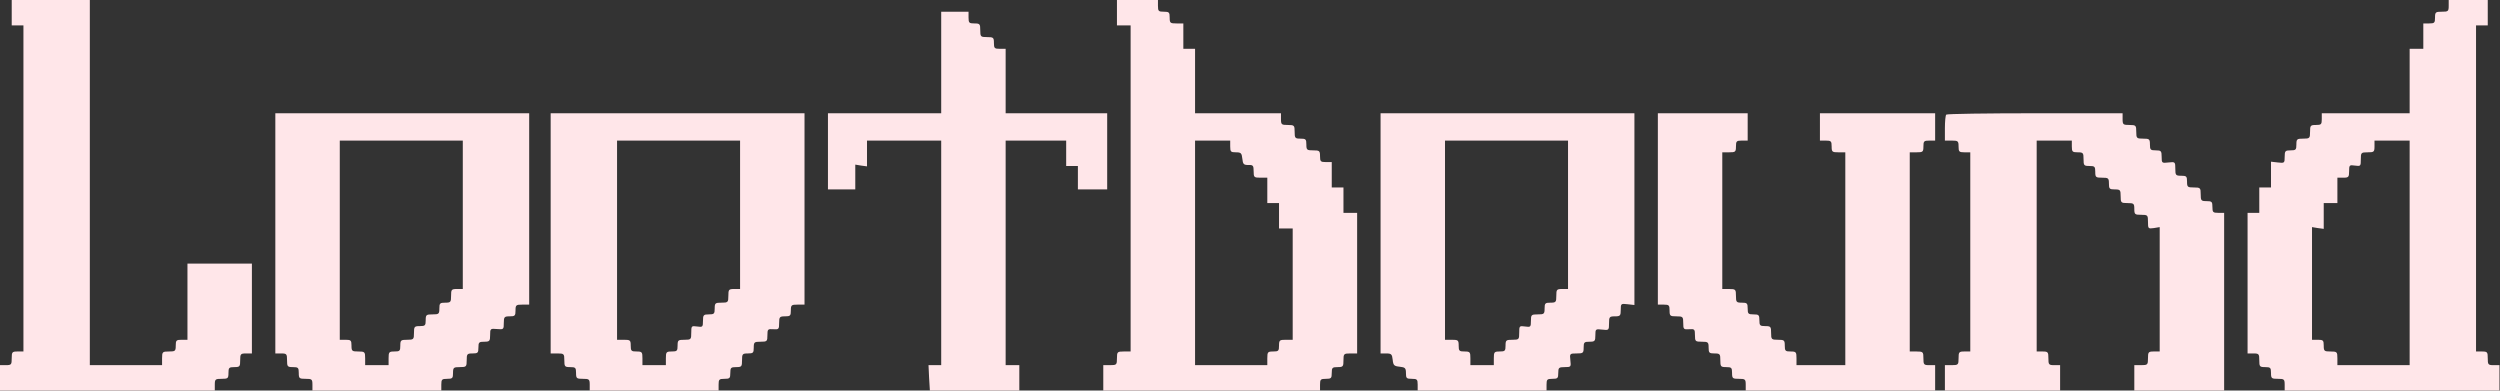 <?xml version="1.0" encoding="UTF-8"?> <svg xmlns="http://www.w3.org/2000/svg" width="941" height="147" viewBox="0 0 941 147" fill="none"><rect x="0" y="0" width="941" height="147" fill="#333333" stroke="none"/><g clip-path="url(#clip0_533_7)"><path d="M4.41 4.777V9.555H6.615H8.82V70.927V132.3H6.615C4.557 132.3 4.41 132.521 4.41 134.873C4.41 137.225 4.263 137.445 2.205 137.445H0V142.223V147H40.425H80.85V144.795C80.85 142.737 81.07 142.59 83.422 142.59C85.775 142.59 85.995 142.443 85.995 140.385C85.995 138.401 86.216 138.18 88.2 138.18C90.258 138.18 90.405 137.96 90.405 135.608C90.405 133.256 90.552 133.035 92.61 133.035H94.815V116.13V99.225H82.688H70.56V113.558V127.89H68.355C66.371 127.89 66.15 128.111 66.15 130.095C66.15 132.153 65.93 132.3 63.578 132.3C61.152 132.3 61.005 132.447 61.005 134.873V137.445H47.407H33.81V68.722V1.19209e-07H19.11H4.41V4.777Z" fill="#FFE6E9"></path><path d="M420.42 4.777V9.555H422.993H425.565V70.927V132.3H422.993C420.567 132.3 420.42 132.447 420.42 134.873C420.42 137.298 420.273 137.445 417.848 137.445H415.275V142.223V147H456.068H496.86V144.795C496.86 142.811 497.081 142.59 499.065 142.59C501.05 142.59 501.27 142.37 501.27 140.385C501.27 138.401 501.491 138.18 503.475 138.18C505.533 138.18 505.68 137.96 505.68 135.608C505.68 133.182 505.827 133.035 508.253 133.035H510.825V106.575V80.115H508.253H505.68V75.338V70.56H503.475H501.27V65.782V61.005H499.065C497.081 61.005 496.86 60.785 496.86 58.8C496.86 56.742 496.64 56.595 494.288 56.595C491.936 56.595 491.715 56.448 491.715 54.39C491.715 52.406 491.495 52.185 489.51 52.185C487.452 52.185 487.305 51.965 487.305 49.612C487.305 47.187 487.158 47.04 484.733 47.04C482.381 47.04 482.16 46.893 482.16 44.835V42.63H465.99H449.82V30.503V18.375H447.615H445.41V13.598V8.82H442.838C440.486 8.82 440.265 8.673 440.265 6.615C440.265 4.63 440.045 4.41 438.06 4.41C436.076 4.41 435.855 4.189 435.855 2.205V1.19209e-07H428.138H420.42V4.777ZM463.05 55.125C463.05 57.109 463.271 57.33 465.182 57.33C467.093 57.33 467.387 57.624 467.607 59.682C467.828 61.813 468.122 62.108 469.886 62.108C471.65 62.034 471.87 62.328 471.87 64.46C471.87 66.738 472.017 66.885 474.443 66.885H477.015V71.662V76.44H479.22H481.425V81.218V85.995H483.998H486.57V106.943V127.89H483.998C481.646 127.89 481.425 128.037 481.425 130.095C481.425 132.08 481.205 132.3 479.22 132.3C477.162 132.3 477.015 132.521 477.015 134.873V137.445H463.418H449.82V95.183V52.92H456.435H463.05V55.125Z" fill="#FFE6E9"></path><path d="M921.69 2.205C921.69 4.263 921.47 4.41 919.118 4.41C916.766 4.41 916.545 4.557 916.545 6.615C916.545 8.6 916.325 8.82 914.34 8.82H912.135V13.598V18.375H909.563H906.99V30.503V42.63H890.453H873.915V44.835C873.915 46.819 873.695 47.04 871.71 47.04C869.652 47.04 869.505 47.261 869.505 49.612C869.505 52.038 869.358 52.185 866.933 52.185C864.581 52.185 864.36 52.332 864.36 54.39C864.36 56.374 864.14 56.595 862.155 56.595C860.171 56.595 859.95 56.816 859.95 59.02C859.95 61.373 859.877 61.446 857.378 61.152L854.805 60.858V65.709V70.56H852.6H850.395V75.338V80.115H848.19H845.985V106.575V133.035H848.19C850.248 133.035 850.395 133.256 850.395 135.608C850.395 137.96 850.542 138.18 852.6 138.18C854.585 138.18 854.805 138.401 854.805 140.385C854.805 142.443 855.026 142.59 857.378 142.59C859.73 142.59 859.95 142.737 859.95 144.795V147H900.375H940.8V142.223V137.445H938.595C936.537 137.445 936.39 137.225 936.39 134.873C936.39 132.521 936.243 132.3 934.185 132.3H931.98V70.927V9.555H934.185H936.39V4.777V1.19209e-07H929.04H921.69V2.205ZM906.99 95.183V137.445H893.393H879.795V134.873C879.795 132.447 879.648 132.3 877.223 132.3C874.871 132.3 874.65 132.153 874.65 130.095C874.65 128.111 874.43 127.89 872.445 127.89H870.24V106.722V85.481L872.445 85.848L874.65 86.142V81.291V76.44H877.223H879.795V71.662V66.885H882C883.985 66.885 884.205 66.665 884.205 64.46C884.205 62.108 884.352 62.034 886.41 62.328C888.542 62.622 888.615 62.548 888.615 59.976C888.615 57.477 888.689 57.33 891.188 57.33C893.54 57.33 893.76 57.183 893.76 55.125V52.92H900.375H906.99V95.183Z" fill="#FFE6E9"></path><path d="M354.27 23.52V42.63H332.955H311.64V56.962V71.295H316.785H321.93V66.665V61.961L324.135 62.328L326.34 62.622V57.771V52.92H340.305H354.27V95.183V137.445H351.918H349.492L349.713 142.223L350.007 147H366.838H383.67V142.223V137.445H381.097H378.525V95.183V52.92H389.917H401.31V57.697V62.475H403.515H405.72V66.885V71.295H411.232H416.745V56.962V42.63H397.635H378.525V30.503V18.375H376.32C374.335 18.375 374.115 18.154 374.115 16.17C374.115 14.112 373.894 13.965 371.542 13.965C369.117 13.965 368.97 13.818 368.97 11.393C368.97 9.04 368.823 8.82 366.765 8.82C364.78 8.82 364.56 8.6 364.56 6.615V4.41H359.415H354.27V23.52Z" fill="#FFE6E9"></path><path d="M103.635 87.832V133.035H105.84C107.898 133.035 108.045 133.256 108.045 135.608C108.045 137.96 108.192 138.18 110.25 138.18C112.234 138.18 112.455 138.401 112.455 140.385C112.455 142.443 112.675 142.59 115.027 142.59C117.379 142.59 117.6 142.737 117.6 144.795V147H141.855H166.11V144.795C166.11 142.811 166.33 142.59 168.315 142.59C170.299 142.59 170.52 142.37 170.52 140.385C170.52 138.327 170.74 138.18 173.092 138.18C175.518 138.18 175.665 138.033 175.665 135.608C175.665 133.256 175.812 133.035 177.87 133.035C179.854 133.035 180.075 132.815 180.075 130.83C180.075 128.846 180.295 128.625 182.28 128.625C184.264 128.625 184.485 128.405 184.485 126.126C184.485 123.701 184.558 123.627 187.057 123.848C189.556 124.068 189.63 123.995 189.63 121.569C189.63 119.291 189.85 119.07 191.835 119.07C193.819 119.07 194.04 118.85 194.04 116.865C194.04 114.807 194.26 114.66 196.612 114.66H199.185V78.645V42.63H151.41H103.635V87.832ZM174.195 80.85V108.78H171.99C169.932 108.78 169.785 109.001 169.785 111.353C169.785 113.705 169.638 113.925 167.58 113.925C165.595 113.925 165.375 114.146 165.375 116.13C165.375 118.188 165.154 118.335 162.802 118.335C160.45 118.335 160.23 118.482 160.23 120.54C160.23 122.525 160.009 122.745 158.025 122.745C155.967 122.745 155.82 122.966 155.82 125.318C155.82 127.743 155.673 127.89 153.247 127.89C150.895 127.89 150.675 128.037 150.675 130.095C150.675 132.08 150.454 132.3 148.47 132.3C146.412 132.3 146.265 132.521 146.265 134.873V137.445H141.855H137.445V134.873C137.445 132.447 137.298 132.3 134.872 132.3C132.52 132.3 132.3 132.153 132.3 130.095C132.3 128.111 132.079 127.89 130.095 127.89H127.89V90.405V52.92H151.042H174.195V80.85Z" fill="#FFE6E9"></path><path d="M207.27 87.832V133.035H209.842C212.268 133.035 212.415 133.182 212.415 135.608C212.415 137.96 212.562 138.18 214.62 138.18C216.604 138.18 216.825 138.401 216.825 140.385C216.825 142.443 217.045 142.59 219.397 142.59C221.749 142.59 221.97 142.737 221.97 144.795V147H246.225H270.48V144.795C270.48 142.811 270.7 142.59 272.685 142.59C274.669 142.59 274.89 142.37 274.89 140.385C274.89 138.401 275.11 138.18 277.095 138.18C279.153 138.18 279.3 137.96 279.3 135.608C279.3 133.256 279.447 133.035 281.505 133.035C283.489 133.035 283.71 132.815 283.71 130.83C283.71 128.772 283.93 128.625 286.282 128.625C288.708 128.625 288.855 128.478 288.855 126.2C288.855 123.921 289.002 123.774 291.06 123.921C293.118 124.068 293.265 123.921 293.265 121.569C293.265 119.291 293.485 119.07 295.47 119.07C297.454 119.07 297.675 118.85 297.675 116.865C297.675 114.807 297.895 114.66 300.247 114.66H302.82V78.645V42.63H255.045H207.27V87.832ZM278.565 80.85V108.78H276.36C274.302 108.78 274.155 109.001 274.155 111.353C274.155 113.778 274.008 113.925 271.582 113.925C269.23 113.925 269.01 114.072 269.01 116.13C269.01 118.115 268.789 118.335 266.805 118.335C264.82 118.335 264.6 118.556 264.6 120.761C264.6 123.113 264.453 123.186 262.395 122.892C260.263 122.598 260.19 122.672 260.19 125.244C260.19 127.743 260.116 127.89 257.617 127.89C255.265 127.89 255.045 128.037 255.045 130.095C255.045 132.08 254.824 132.3 252.84 132.3C250.782 132.3 250.635 132.521 250.635 134.873V137.445H246.225H241.815V134.873C241.815 132.521 241.668 132.3 239.61 132.3C237.625 132.3 237.405 132.08 237.405 130.095C237.405 128.037 237.184 127.89 234.832 127.89H232.26V90.405V52.92H255.412H278.565V80.85Z" fill="#FFE6E9"></path><path d="M519.645 87.832V133.035H521.776C523.687 133.035 523.981 133.329 524.202 135.387C524.422 137.519 524.716 137.813 526.848 138.033C528.906 138.254 529.2 138.548 529.2 140.459C529.2 142.37 529.42 142.59 531.405 142.59C533.389 142.59 533.61 142.811 533.61 144.795V147H557.865H582.12V144.795C582.12 142.811 582.34 142.59 584.325 142.59C586.309 142.59 586.53 142.37 586.53 140.385C586.53 138.401 586.75 138.18 588.955 138.18C591.307 138.18 591.381 138.107 591.087 135.608C590.793 133.109 590.866 133.035 593.439 133.035C595.864 133.035 596.085 132.888 596.085 130.83C596.085 128.846 596.305 128.625 598.29 128.625C600.274 128.625 600.495 128.405 600.495 126.2C600.495 123.848 600.568 123.774 603.067 124.068C605.566 124.362 605.64 124.289 605.64 121.716C605.64 119.291 605.787 119.07 607.845 119.07C609.829 119.07 610.05 118.85 610.05 116.645C610.05 114.293 610.123 114.219 612.622 114.513L615.195 114.807V78.719V42.63H567.42H519.645V87.832ZM590.205 80.85V108.78H588C585.942 108.78 585.795 109.001 585.795 111.353C585.795 113.705 585.648 113.925 583.59 113.925C581.605 113.925 581.385 114.146 581.385 116.13C581.385 118.188 581.164 118.335 578.812 118.335C576.387 118.335 576.24 118.482 576.24 120.761C576.24 123.113 576.093 123.186 574.035 122.892C571.903 122.598 571.83 122.672 571.83 125.244C571.83 127.743 571.756 127.89 569.257 127.89C566.905 127.89 566.685 128.037 566.685 130.095C566.685 132.08 566.464 132.3 564.48 132.3C562.422 132.3 562.275 132.521 562.275 134.873V137.445H557.865H553.455V134.873C553.455 132.521 553.308 132.3 551.25 132.3C549.265 132.3 549.045 132.08 549.045 130.095C549.045 128.037 548.824 127.89 546.472 127.89H543.9V90.405V52.92H567.052H590.205V80.85Z" fill="#FFE6E9"></path><path d="M624.015 78.645V114.66H626.22C628.204 114.66 628.425 114.881 628.425 116.865C628.425 118.923 628.645 119.07 630.997 119.07C633.423 119.07 633.57 119.217 633.57 121.569C633.57 123.921 633.717 124.068 635.775 123.921C637.833 123.774 637.98 123.921 637.98 126.2C637.98 128.478 638.127 128.625 640.552 128.625C642.904 128.625 643.125 128.772 643.125 130.83C643.125 132.815 643.345 133.035 645.33 133.035C647.388 133.035 647.535 133.256 647.535 135.608C647.535 137.96 647.682 138.18 649.74 138.18C651.724 138.18 651.945 138.401 651.945 140.385C651.945 142.443 652.165 142.59 654.517 142.59C656.869 142.59 657.09 142.737 657.09 144.795V147H692.737H728.385V142.223V137.445H726.18C724.122 137.445 723.975 137.225 723.975 134.873C723.975 132.447 723.828 132.3 721.402 132.3H718.83V94.815V57.33H721.402C723.754 57.33 723.975 57.183 723.975 55.125C723.975 53.141 724.195 52.92 726.18 52.92H728.385V47.775V42.63H706.702H685.02V47.775V52.92H687.225C689.209 52.92 689.43 53.141 689.43 55.125C689.43 57.183 689.65 57.33 692.002 57.33H694.575V97.388V137.445H685.387H676.2V134.873C676.2 132.521 676.053 132.3 673.995 132.3C672.01 132.3 671.79 132.08 671.79 130.095C671.79 128.037 671.569 127.89 669.217 127.89C666.792 127.89 666.645 127.743 666.645 125.318C666.645 122.966 666.498 122.745 664.44 122.745C662.455 122.745 662.235 122.525 662.235 120.54C662.235 118.556 662.014 118.335 660.03 118.335C658.045 118.335 657.825 118.115 657.825 116.13C657.825 114.146 657.604 113.925 655.62 113.925C653.562 113.925 653.415 113.705 653.415 111.353C653.415 108.927 653.268 108.78 650.842 108.78H648.27V83.055V57.33H650.842C653.194 57.33 653.415 57.183 653.415 55.125C653.415 53.141 653.635 52.92 655.62 52.92H657.825V47.775V42.63H640.92H624.015V78.645Z" fill="#FFE6E9"></path><path d="M732.574 43.145C732.28 43.365 732.06 45.717 732.06 48.289V52.92H734.632C736.984 52.92 737.205 53.067 737.205 55.125C737.205 57.109 737.425 57.33 739.41 57.33H741.615V94.815V132.3H739.41C737.352 132.3 737.205 132.521 737.205 134.873C737.205 137.298 737.058 137.445 734.632 137.445H732.06V142.223V147H753.742H775.425V142.223V137.445H773.22C771.162 137.445 771.015 137.225 771.015 134.873C771.015 132.521 770.868 132.3 768.81 132.3H766.605V92.61V52.92H773.22H779.835V55.125C779.835 57.109 780.055 57.33 782.04 57.33C784.098 57.33 784.245 57.55 784.245 59.903C784.245 62.255 784.392 62.475 786.45 62.475C788.434 62.475 788.655 62.696 788.655 64.68C788.655 66.738 788.875 66.885 791.227 66.885C793.579 66.885 793.8 67.032 793.8 69.09C793.8 71.075 794.02 71.295 796.005 71.295C798.063 71.295 798.21 71.516 798.21 73.868C798.21 76.293 798.357 76.44 800.782 76.44C803.134 76.44 803.355 76.587 803.355 78.645C803.355 80.703 803.575 80.85 805.927 80.85C808.426 80.85 808.5 80.997 808.5 83.496C808.5 86.069 808.573 86.142 810.705 85.848L812.91 85.481V108.927V132.3H810.705C808.647 132.3 808.5 132.521 808.5 134.873C808.5 137.298 808.353 137.445 805.927 137.445H803.355V142.223V147H820.26H837.165V113.558V80.115H834.96C832.975 80.115 832.755 79.894 832.755 77.91C832.755 75.925 832.534 75.705 830.55 75.705C828.492 75.705 828.345 75.484 828.345 73.132C828.345 70.707 828.198 70.56 825.772 70.56C823.42 70.56 823.2 70.413 823.2 68.355C823.2 66.371 822.979 66.15 820.995 66.15C818.937 66.15 818.79 65.93 818.79 63.504C818.79 60.931 818.716 60.858 816.217 61.152C813.718 61.446 813.645 61.373 813.645 59.02C813.645 56.816 813.424 56.595 811.44 56.595C809.455 56.595 809.235 56.374 809.235 54.39C809.235 52.332 809.014 52.185 806.662 52.185C804.237 52.185 804.09 52.038 804.09 49.612C804.09 47.187 803.943 47.04 801.517 47.04C799.165 47.04 798.945 46.893 798.945 44.835V42.63H766.017C747.862 42.63 732.795 42.85 732.574 43.145Z" fill="#FFE6E9"></path></g><defs><clipPath id="clip0_533_7"><rect width="940.8" height="147" fill="white"></rect></clipPath></defs></svg> 